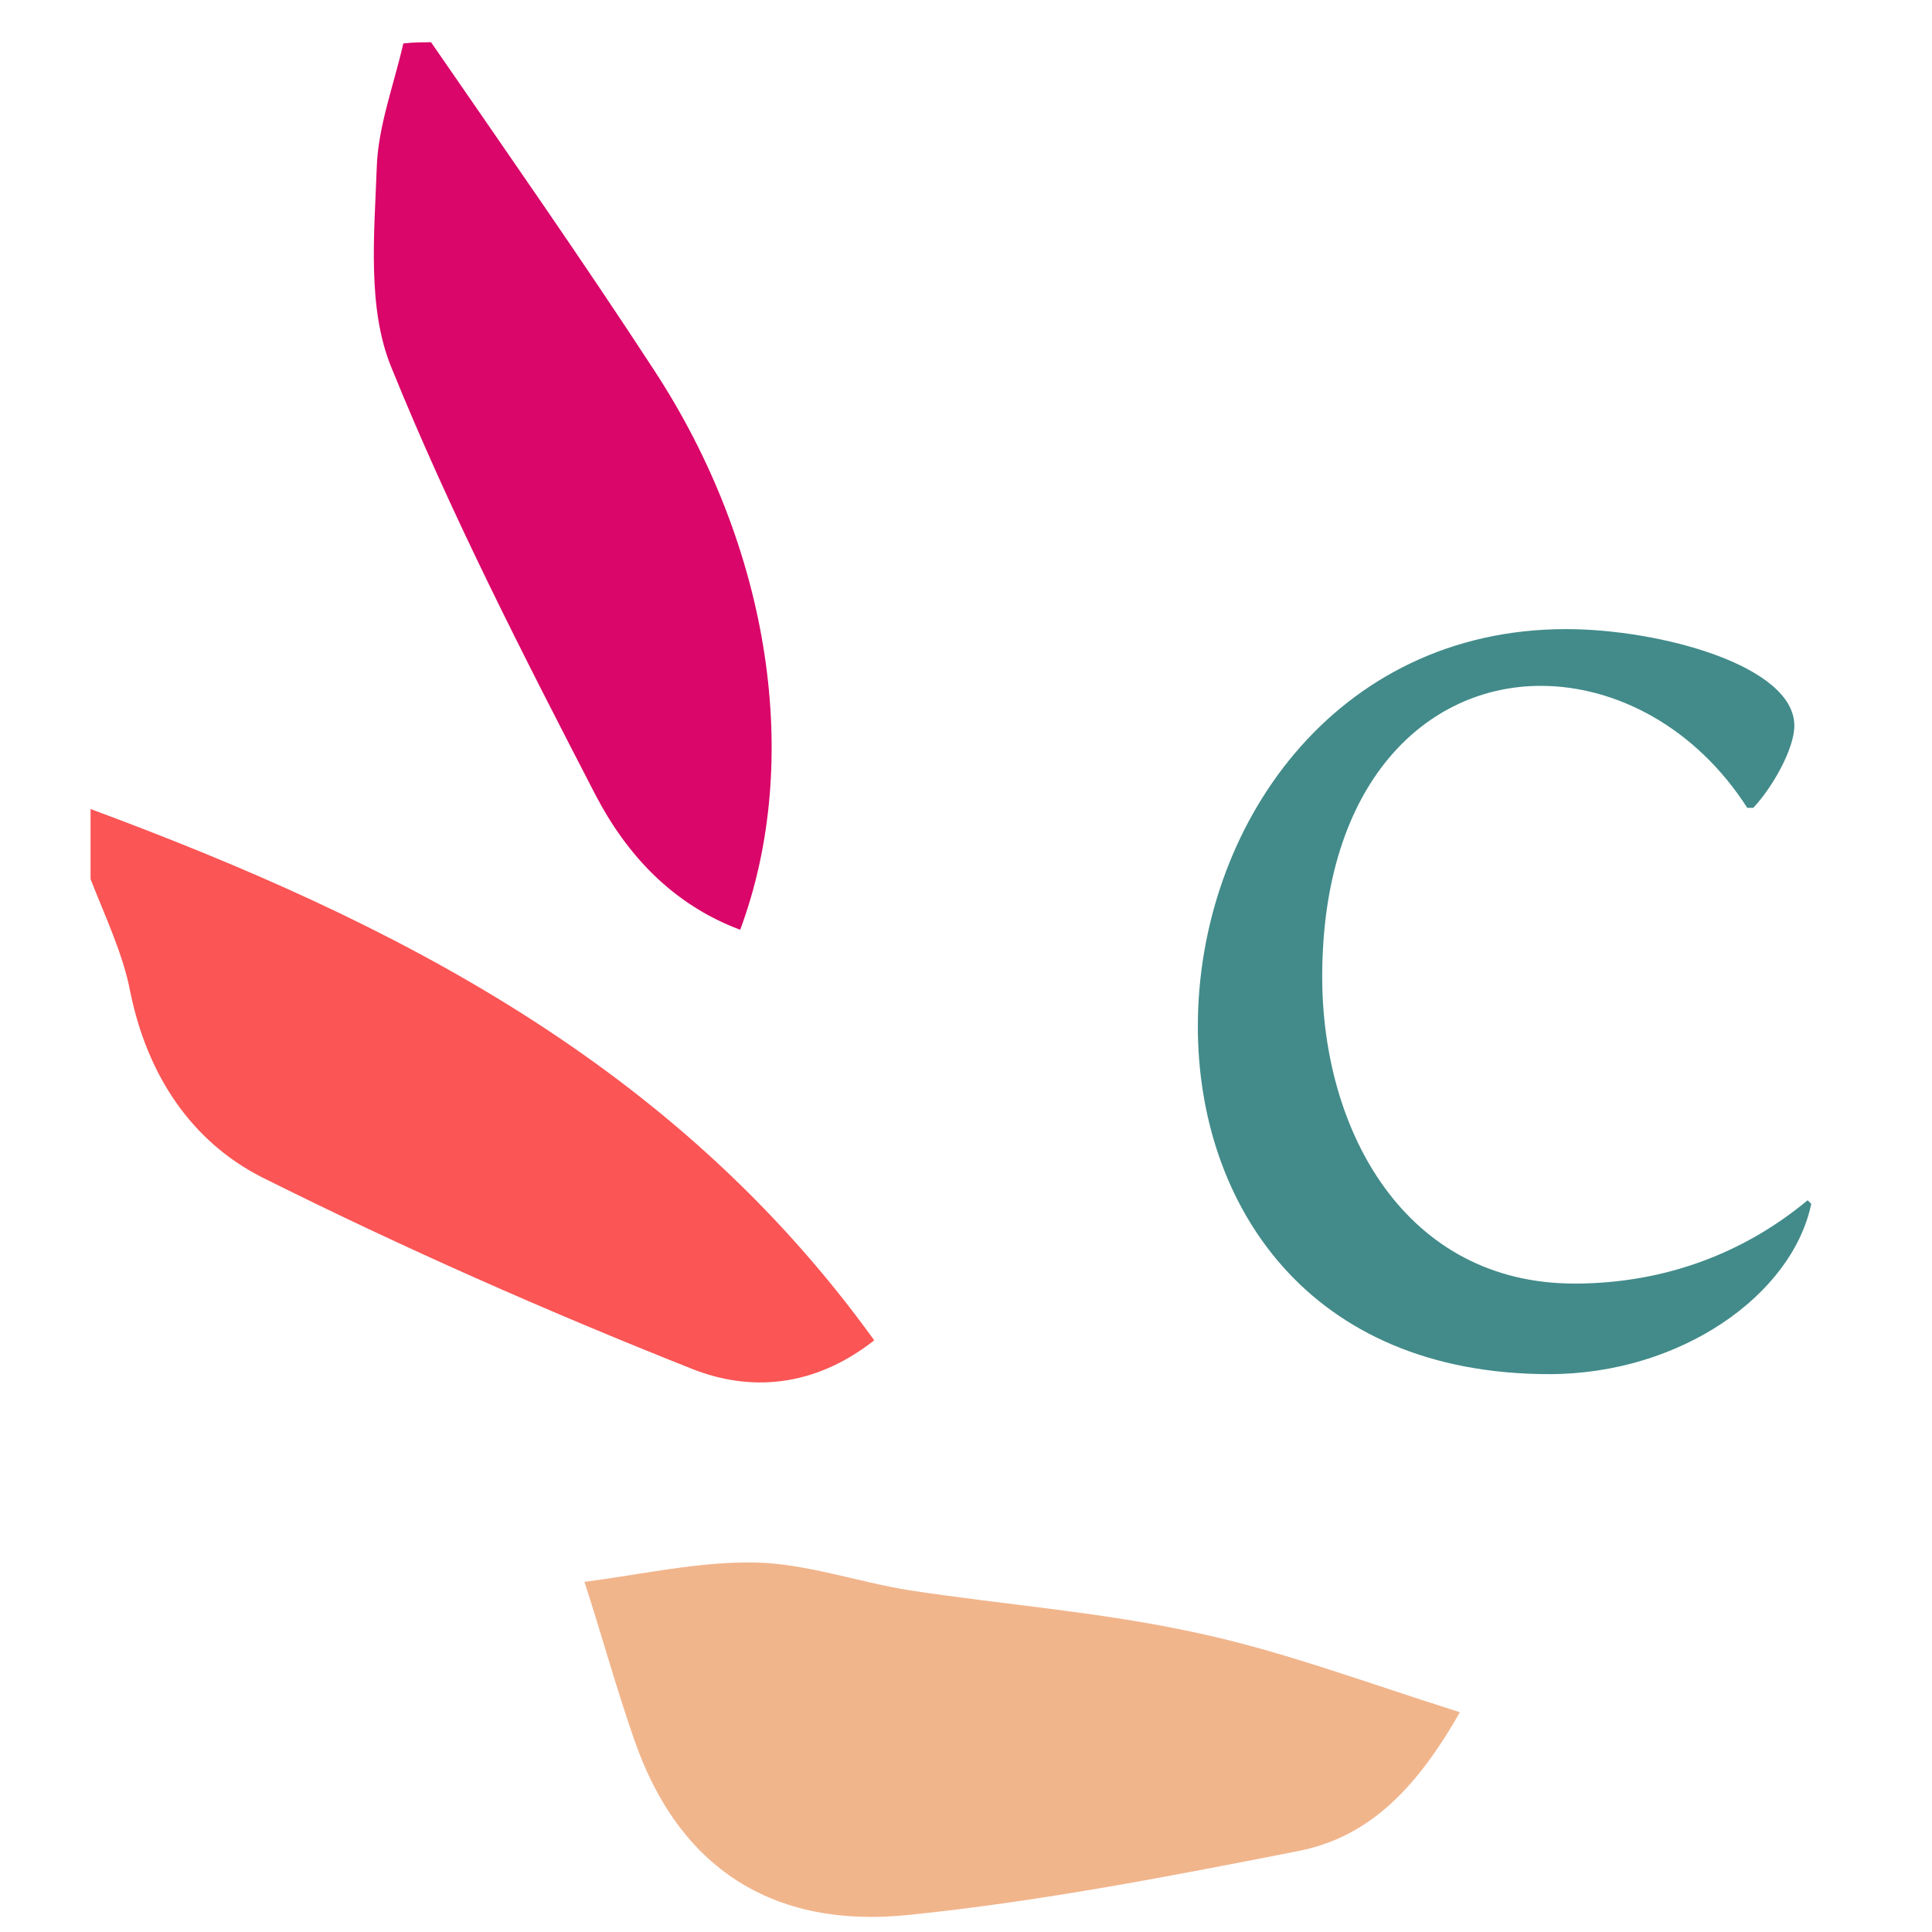 <?xml version="1.0" encoding="UTF-8"?>
<svg data-bbox="0 0 16 16" viewBox="0 0 16 16" xmlns="http://www.w3.org/2000/svg" data-type="color">
    <g>
        <path fill="#ffffff" d="M16 0v16H0V0h16z" data-color="1"/>
        <path d="M12.97 5.21c.77 0 1.89.3 1.89.8 0 .19-.18.51-.34.68h-.05c-.43-.67-1.09-1.01-1.71-1.01-.94 0-1.81.79-1.81 2.41 0 1.28.69 2.54 2.09 2.54.66 0 1.34-.2 1.93-.69l.03.03c-.16.76-1.09 1.41-2.17 1.41-2 0-2.91-1.41-2.91-2.88 0-1.65 1.13-3.29 3.05-3.29z" fill="#428b8a" data-color="2"/>
        <path d="M.75 6.7c2.51.93 4.84 2.11 6.49 4.4-.51.4-1.04.42-1.5.24-1.21-.48-2.41-1.01-3.57-1.59-.59-.3-.95-.85-1.09-1.53-.06-.32-.21-.63-.33-.94V6.7z" fill="#fb5555" data-color="3"/>
        <path d="M3.57.35c.62.9 1.25 1.8 1.85 2.72.96 1.47 1.23 3.23.71 4.63-.56-.21-.94-.62-1.2-1.12-.6-1.16-1.2-2.33-1.69-3.54-.2-.49-.14-1.1-.12-1.65.01-.34.14-.68.22-1.03.08-.01.16-.01.23-.01z" fill="#da0669" data-color="4"/>
        <path d="M12.09 14.18c-.38.67-.78 1.04-1.34 1.15-1.07.21-2.15.42-3.24.53-1.1.11-1.89-.38-2.26-1.46-.15-.43-.27-.87-.41-1.3.47-.06.95-.17 1.42-.16.42.01.84.16 1.27.23.79.12 1.59.18 2.37.35.71.15 1.4.41 2.19.66z" fill="#f1b58c" data-color="5"/>
    </g>
</svg>

